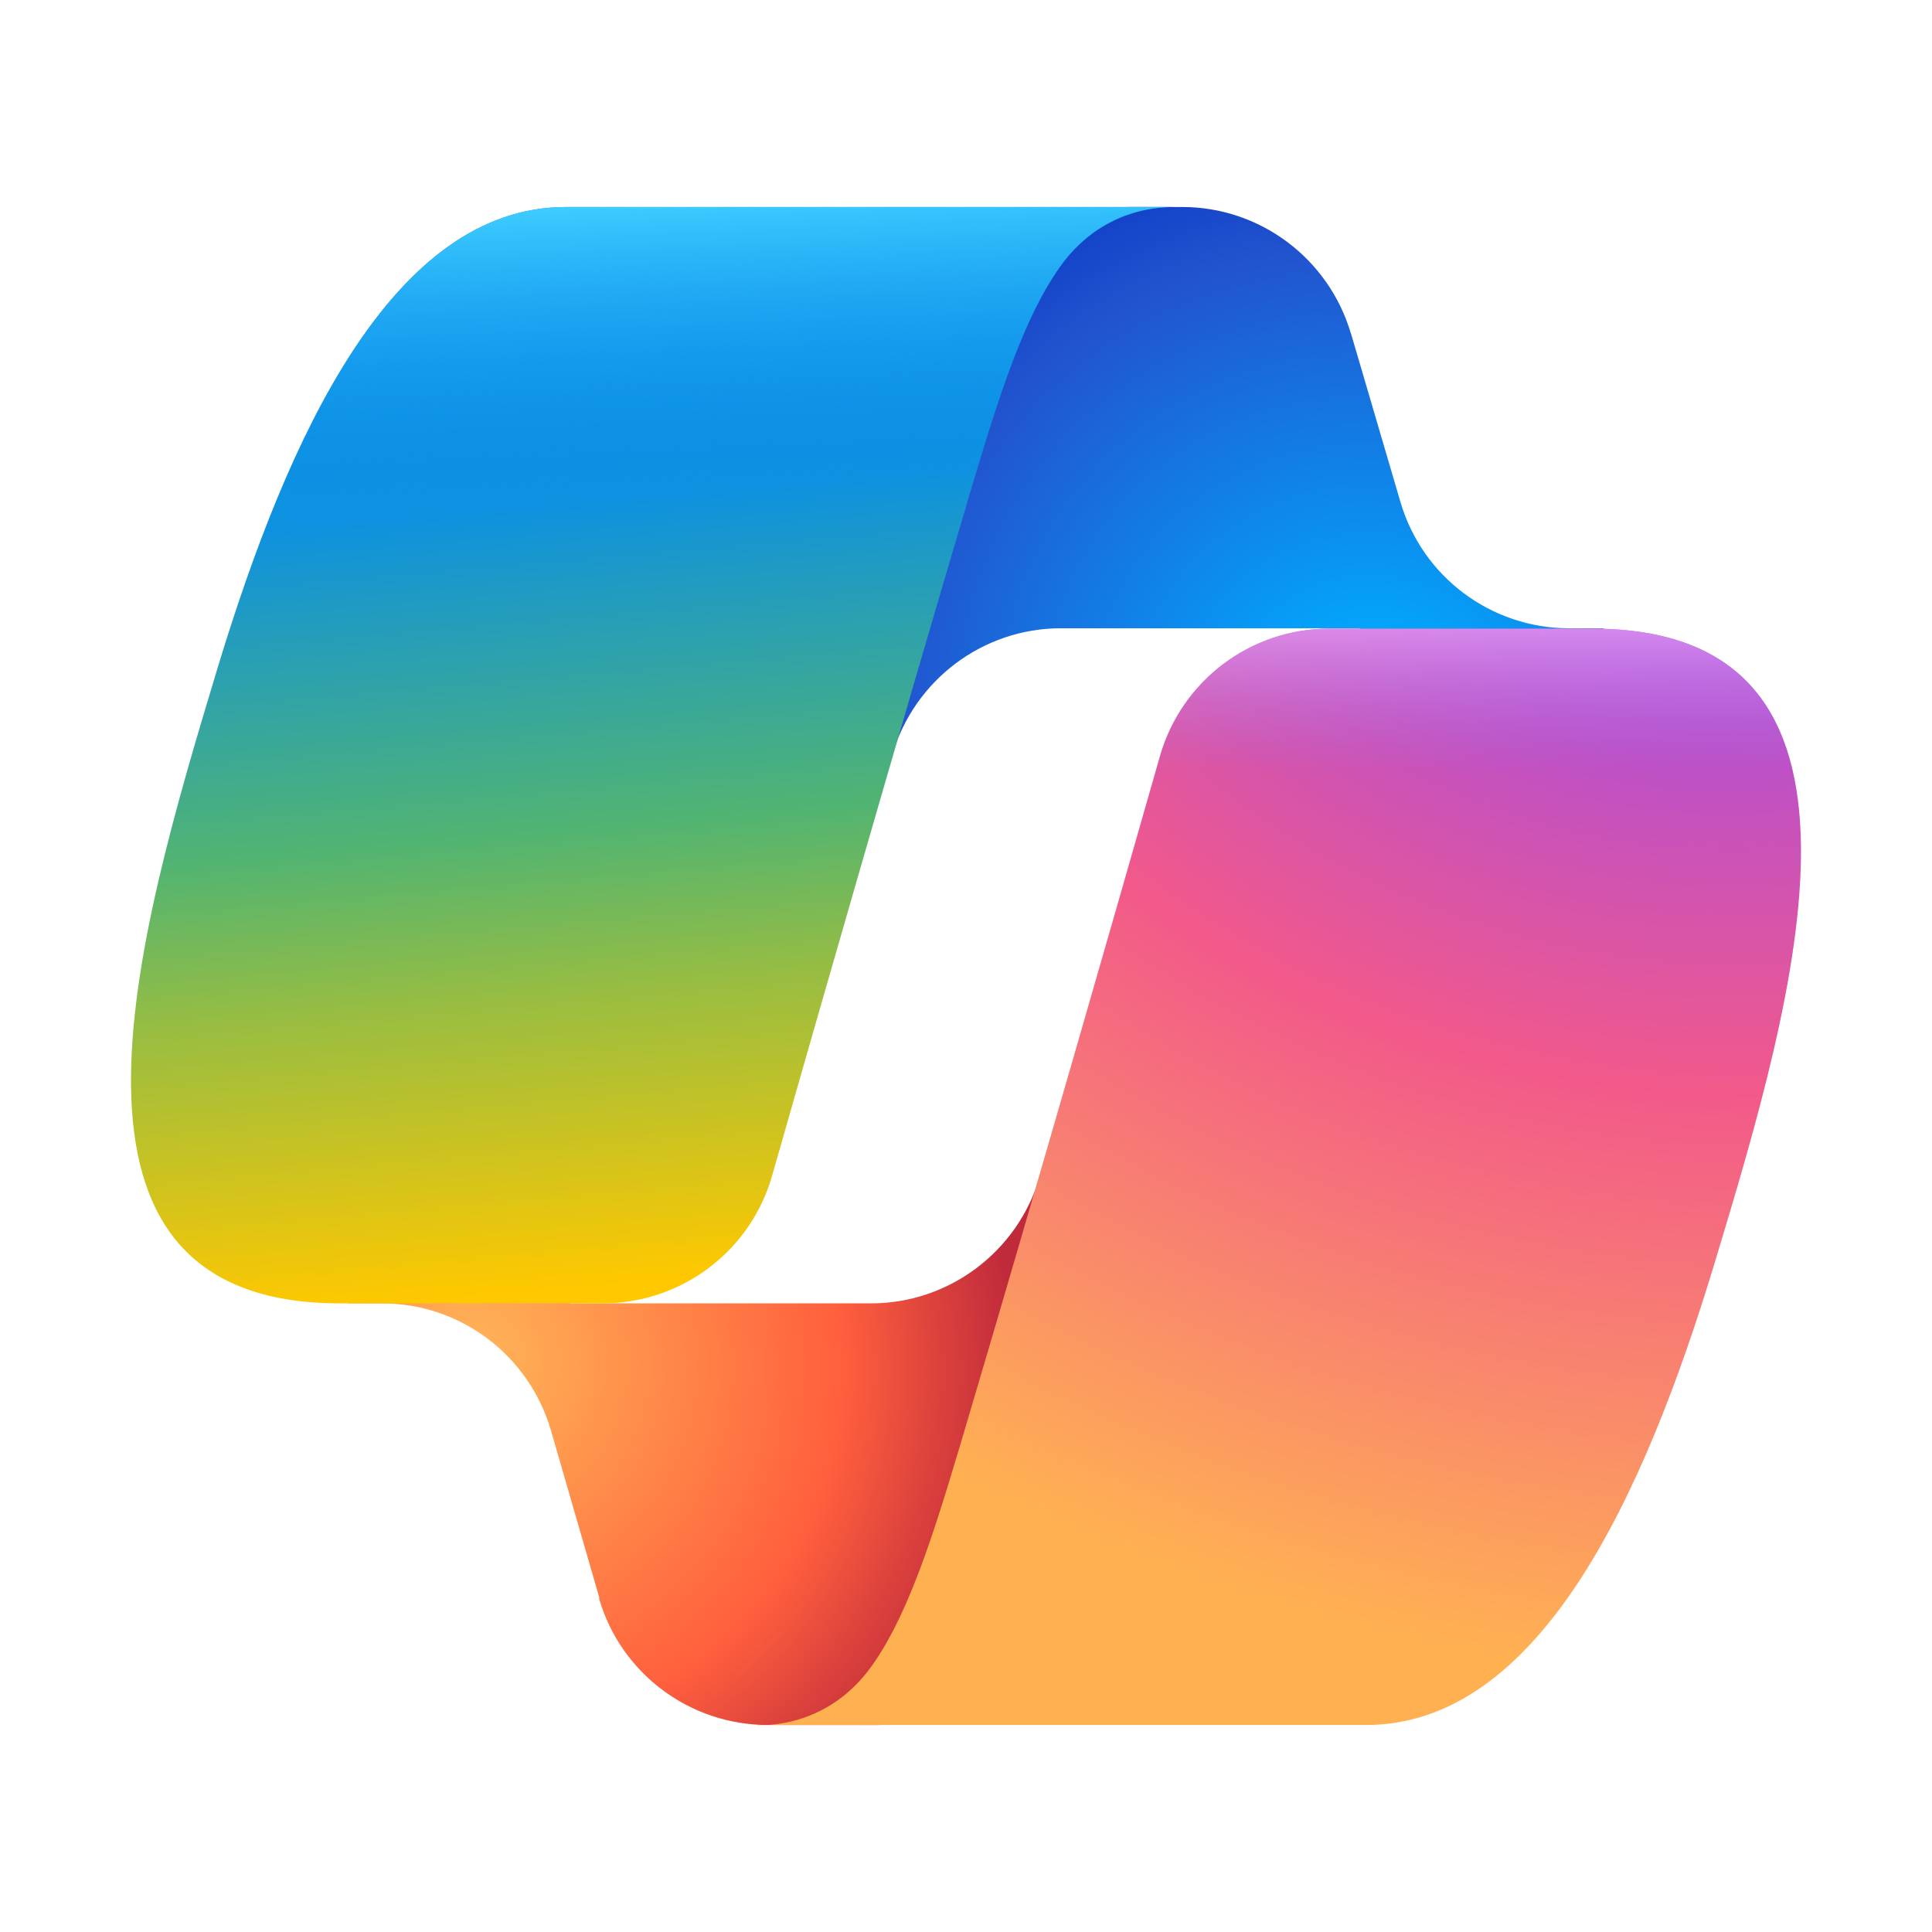 <svg xmlns="http://www.w3.org/2000/svg" fill="none" viewBox="0 0 42 42" height="42" width="42">
<g clip-path="url(#clip0_296_21)">
<path fill="url(#paint0_radial_296_21)" d="M29.366 7.247C28.887 5.622 27.394 4.5 25.703 4.5H24.589C22.749 4.5 21.165 5.82 20.835 7.627L18.929 18.03L19.399 16.405C19.878 14.78 21.371 13.658 23.062 13.658H29.539L32.253 14.713L34.877 13.658H34.109C32.418 13.658 30.925 12.544 30.446 10.918L29.366 7.239V7.247Z"></path>
<path fill="url(#paint1_radial_296_21)" d="M13.022 34.745C13.492 36.378 14.994 37.5 16.694 37.5H19.061C21.132 37.5 22.823 35.85 22.881 33.779L23.137 23.747L22.601 25.587C22.122 27.212 20.629 28.334 18.938 28.334H12.403L10.077 27.072L7.553 28.334H8.303C10.003 28.334 11.496 29.456 11.975 31.09L13.03 34.736L13.022 34.745Z"></path>
<path fill="url(#paint2_linear_296_21)" d="M25.537 4.5H12.304C8.526 4.5 6.257 9.499 4.739 14.491C2.949 20.414 0.606 28.334 7.387 28.334H13.104C14.812 28.334 16.314 27.204 16.784 25.562C17.774 22.089 19.515 16.025 20.884 11.405C21.577 9.062 22.155 7.049 23.046 5.795C23.541 5.094 24.374 4.5 25.537 4.5Z"></path>
<path fill="url(#paint3_linear_296_21)" d="M25.537 4.5H12.304C8.526 4.5 6.257 9.499 4.739 14.491C2.949 20.414 0.606 28.334 7.387 28.334H13.104C14.812 28.334 16.314 27.204 16.784 25.562C17.774 22.089 19.515 16.025 20.884 11.405C21.577 9.062 22.155 7.049 23.046 5.795C23.541 5.094 24.374 4.5 25.537 4.5Z"></path>
<path fill="url(#paint4_radial_296_21)" d="M16.462 37.5H29.695C33.474 37.5 35.743 32.501 37.261 27.501C39.051 21.578 41.394 13.666 34.612 13.666H28.895C27.188 13.666 25.686 14.796 25.216 16.438C24.226 19.911 22.485 25.975 21.116 30.595C20.422 32.938 19.845 34.959 18.954 36.213C18.459 36.914 17.626 37.508 16.462 37.508V37.5Z"></path>
<path fill="url(#paint5_linear_296_21)" d="M16.462 37.5H29.695C33.474 37.5 35.743 32.501 37.261 27.501C39.051 21.578 41.394 13.666 34.612 13.666H28.895C27.188 13.666 25.686 14.796 25.216 16.438C24.226 19.911 22.485 25.975 21.116 30.595C20.422 32.938 19.845 34.959 18.954 36.213C18.459 36.914 17.626 37.508 16.462 37.508V37.5Z"></path>
</g>
<defs>
<radialGradient gradientTransform="translate(29.998 16.088) rotate(-129.3) scale(14.273 13.423)" gradientUnits="userSpaceOnUse" r="1" cy="0" cx="0" id="paint0_radial_296_21">
<stop stop-color="#00AEFF" offset="0.1"></stop>
<stop stop-color="#2253CE" offset="0.77"></stop>
<stop stop-color="#0736C4" offset="1"></stop>
</radialGradient>
<radialGradient gradientTransform="translate(10.185 29.548) rotate(51.84) scale(13.192 12.796)" gradientUnits="userSpaceOnUse" r="1" cy="0" cx="0" id="paint1_radial_296_21">
<stop stop-color="#FFB657"></stop>
<stop stop-color="#FF5F3D" offset="0.63"></stop>
<stop stop-color="#C02B3C" offset="0.92"></stop>
</radialGradient>
<linearGradient gradientUnits="userSpaceOnUse" y2="29.052" x2="15.48" y1="7.206" x1="13.591" id="paint2_linear_296_21">
<stop stop-color="#0D91E1" offset="0.16"></stop>
<stop stop-color="#52B471" offset="0.49"></stop>
<stop stop-color="#98BD42" offset="0.65"></stop>
<stop stop-color="#FFC800" offset="0.94"></stop>
</linearGradient>
<linearGradient gradientUnits="userSpaceOnUse" y2="28.301" x2="14.804" y1="4.475" x1="13.773" id="paint3_linear_296_21">
<stop stop-color="#3DCBFF"></stop>
<stop stop-opacity="0" stop-color="#0588F7" offset="0.25"></stop>
</linearGradient>
<radialGradient gradientTransform="translate(36.115 7.643) rotate(109.27) scale(31.672 37.942)" gradientUnits="userSpaceOnUse" r="1" cy="0" cx="0" id="paint4_radial_296_21">
<stop stop-color="#8C48FF" offset="0.07"></stop>
<stop stop-color="#F2598A" offset="0.5"></stop>
<stop stop-color="#FFB152" offset="0.9"></stop>
</radialGradient>
<linearGradient gradientUnits="userSpaceOnUse" y2="18.682" x2="27.823" y1="12.189" x1="27.839" id="paint5_linear_296_21">
<stop stop-color="#F8ADFA" offset="0.06"></stop>
<stop stop-opacity="0" stop-color="#A86EDD" offset="0.71"></stop>
</linearGradient>
<clipPath id="clip0_296_21">
<rect transform="translate(2.85 4.5)" fill="white" height="33" width="36.3"></rect>
</clipPath>
</defs>
</svg>
